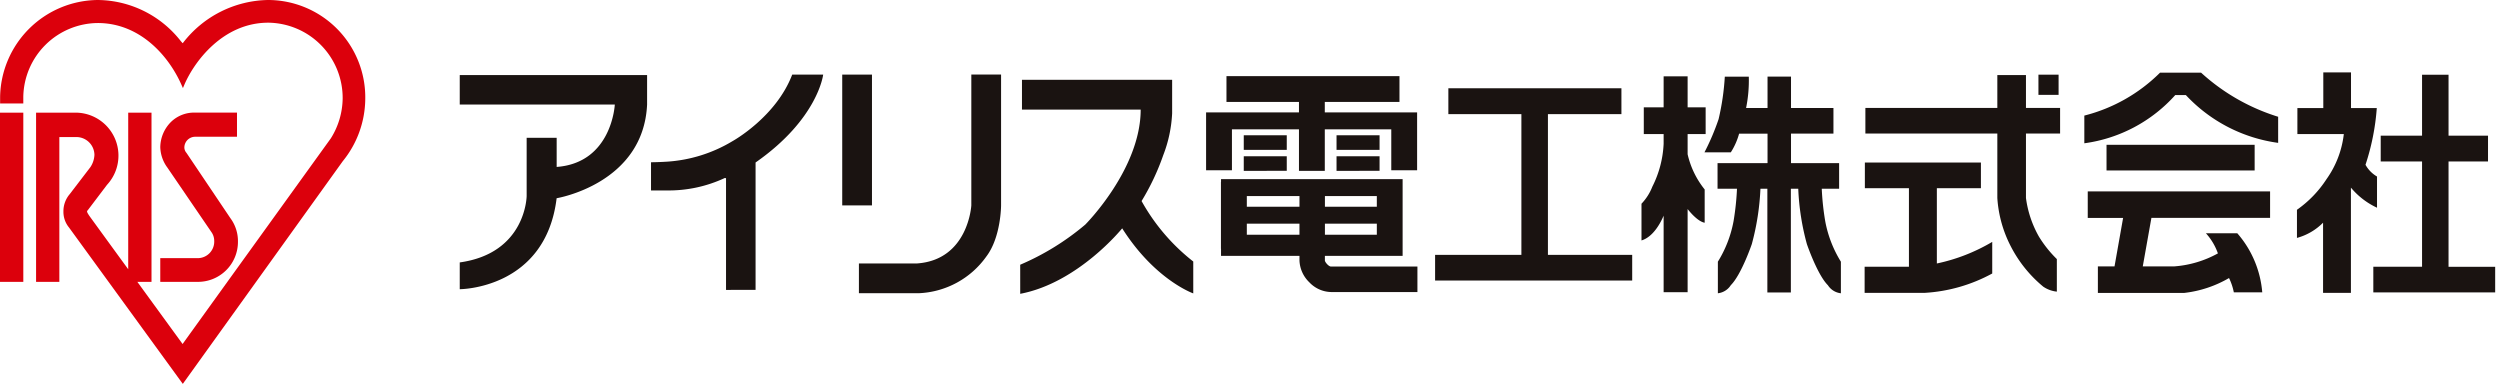 <svg xmlns="http://www.w3.org/2000/svg" width="260.5" height="40" viewBox="0 0 260.5 40">
  <g id="ロゴ" transform="translate(-1272.897 -90.85)">
    <path id="合体_2" data-name="合体 2" d="M58.4,20.041a26.755,26.755,0,0,0,6.777-4.179s5.777-5.774,5.777-11.988H58.584V.77H74.232V4.255A13.871,13.871,0,0,1,73.3,8.641a24.806,24.806,0,0,1-2.253,4.765,20.835,20.835,0,0,0,5.386,6.3v3.322s-3.993-1.4-7.406-6.78c0,0-4.567,5.672-10.625,6.824Zm84.157,2.131c-1.1-1.1-2.184-4.28-2.184-4.28a25.691,25.691,0,0,1-.9-5.768h-.77v10.81h-2.449V12.124h-.721a26.322,26.322,0,0,1-.9,5.768s-1.084,3.18-2.188,4.28a1.838,1.838,0,0,1-1.348.842v-3.29a12.223,12.223,0,0,0,1.636-4.232,27.971,27.971,0,0,0,.356-3.369h-2.026V9.457h5.194V9.442h.015V6.381h-2.962a7.033,7.033,0,0,1-.866,1.95H129.7a24.794,24.794,0,0,0,1.474-3.464,25.789,25.789,0,0,0,.646-4.425h2.5a14.471,14.471,0,0,1-.283,3.269h2.235V.441h2.446V3.71h4.422v2.67h-4.422V9.457h5.013v2.667h-1.809a27.582,27.582,0,0,0,.359,3.369,12.236,12.236,0,0,0,1.635,4.232v3.29A1.844,1.844,0,0,1,142.559,22.172ZM41.594,23.01v-3.1h6.024c5.38-.356,5.689-6.055,5.689-6.055V.22h3.1V13.855s0,3.3-1.528,5.319a9.1,9.1,0,0,1-7.072,3.836Zm129.1-.028V20.215h1.734l.895-5.052h-3.685V12.4h19v2.76H176.272l-.9,5.052h3.309a11.09,11.09,0,0,0,4.52-1.353,6.188,6.188,0,0,0-1.248-2.095h3.269a10.682,10.682,0,0,1,2.6,6.156H184.86a6.059,6.059,0,0,0-.5-1.493,11.917,11.917,0,0,1-4.664,1.551Zm-18.077-.01h-6.228V20.253h4.617V12.065h-4.592V9.394h12.092v2.672h-4.591v7.845a18.967,18.967,0,0,0,5.771-2.251v3.294a16.7,16.7,0,0,1-7.055,2.019Zm41.541,0V15.661a6.084,6.084,0,0,1-2.72,1.586V14.315a11.612,11.612,0,0,0,3.082-3.195,10.059,10.059,0,0,0,1.8-4.692h-4.837V3.716h2.7V0h2.887V3.716h2.686a24.336,24.336,0,0,1-1.176,5.909,3.2,3.2,0,0,0,1.2,1.225V14.1a7.824,7.824,0,0,1-2.719-2.093V22.971Zm5.237-.048V20.253h5.078V9.284h-4.308V6.591h4.308V.245h2.76V6.591h4.113V9.284h-4.113v10.97h4.859v2.669ZM125.445,22.9V14.93c-.28.665-1.05,2.2-2.307,2.581V13.685a5.437,5.437,0,0,0,1.131-1.778,10.97,10.97,0,0,0,1.176-4.47V6.429h-2.067V3.637h2.067V.413h2.5V3.637h1.878V6.429h-1.878v2.1a9.065,9.065,0,0,0,1.777,3.669v3.467c-.672-.117-1.467-1.028-1.777-1.427V22.9ZM90.8,22.887a3.209,3.209,0,0,1-2.272-1.014A3.327,3.327,0,0,1,87.5,19.6v-.482H79.326v-.741h-.009V11.424h.009v-.3H98.248v7.993h-8.1v.492c.032.195.4.623.648.623h8.994v2.659Zm4.761-5.97V15.764H90.152v1.153Zm-8.062,0V15.764H82.014v1.153ZM95.56,14V12.889H90.152V14ZM87.5,14V12.889H82.014V14Zm77.527,8.346a13.341,13.341,0,0,1-3.41-4.227,12.7,12.7,0,0,1-1.4-5.03V6.37H146.468V3.7h13.749V.277H163.2V3.7h3.557V6.37H163.2v6.715a11.082,11.082,0,0,0,1.346,4.018,12.218,12.218,0,0,0,1.872,2.349v3.392A3.068,3.068,0,0,1,165.025,22.342Zm-137.28.318V11.027L27.627,11a13.825,13.825,0,0,1-6.108,1.3H19.931V9.363s.652,0,1.635-.059a15.1,15.1,0,0,0,6.877-2.152s4.52-2.5,6.2-6.923h3.227s-.53,4.617-7.044,9.158V22.66ZM0,19.8c6.924-.962,6.972-6.924,6.972-6.924V6.814H10.1V9.851c5.771-.434,6.058-6.5,6.058-6.5H0V.278H19.522V3.354c-.387,8.272-9.426,9.757-9.426,9.757C8.943,22.591,0,22.591,0,22.591ZM101.632,21.69V19.014h8.992V4.346h-7.61V1.652h18.033V4.346h-7.658V19.014h8.781V21.69ZM39.855,13.858V.23h3.1V13.858Zm47.592-3.6V5.934H80.463v4.261H77.769V4.166h9.678V3.079H79.893V.388H97.92V3.079H90.139V4.166h9.619v6.029H97.066V5.934H90.139v4.327Zm3.915,0V8.736h4.484v1.52Zm-9.667,0V8.736h4.481v1.52Zm89.9-.041V7.547h15.434v2.669ZM91.362,8.069V6.549h4.484v1.52Zm-9.667,0V6.549h4.481v1.52ZM169.282,4.5A17.157,17.157,0,0,0,177.172.028h4.275a21.218,21.218,0,0,0,8.031,4.595v2.72a16.114,16.114,0,0,1-9.616-4.98h-1.106a15.5,15.5,0,0,1-9.474,5.023ZM164.5,2.342V.233h2.1V2.342Z" transform="translate(1320.802 98.394)" fill="#1a1311" stroke="rgba(0,0,0,0)" stroke-miterlimit="10" stroke-width="1"/>
    <path id="合体_1" data-name="合体 1" d="M7.193,23.707a2.554,2.554,0,0,1-.584-1.661,2.737,2.737,0,0,1,.658-1.819L9.42,17.415a2.508,2.508,0,0,0,.42-1.273,1.884,1.884,0,0,0-1.92-1.861H6.184V29.369H3.759V11.737H7.875A4.479,4.479,0,0,1,11.15,19.26L9.172,21.871l-.051.059a.146.146,0,0,0-.05.1c0,.079.066.218.289.533,0,0,3.461,4.759,4,5.493V11.737h2.427V29.369H14.311c.353.486,4.463,6.128,4.716,6.477,1.493-2.079,15.433-21.414,15.427-21.4a7.989,7.989,0,0,0,1.251-4.168,7.842,7.842,0,0,0-7.75-7.914c-4.724,0-7.716,4.059-8.74,6.453l-.154.363L18.9,8.819C17.522,5.716,14.511,2.4,10.193,2.4a7.827,7.827,0,0,0-7.765,7.674v.708H.012v-.692A10.273,10.273,0,0,1,10.193,0,11.1,11.1,0,0,1,18.84,4.286s.1.114.195.218l.05-.059A11.428,11.428,0,0,1,27.913,0,10.145,10.145,0,0,1,38.06,10.347,10.406,10.406,0,0,1,35.714,16.8L19.048,40ZM0,29.369V11.737H2.429V29.369Zm16.7,0V26.9h3.908a1.724,1.724,0,0,0,1.714-1.8,1.579,1.579,0,0,0-.248-.852s-4.639-6.793-4.63-6.783a3.738,3.738,0,0,1-.743-2.15,3.786,3.786,0,0,1,1.1-2.593,3.452,3.452,0,0,1,2.51-.989h4.384V14.25H20.31a1.131,1.131,0,0,0-1.1,1.1.861.861,0,0,0,.22.579l4.574,6.8a4.018,4.018,0,0,1,.79,2.439,4.165,4.165,0,0,1-4.279,4.2Z" transform="translate(1272.897 90.85)" fill="#dc000c"/>
  </g>
</svg>
